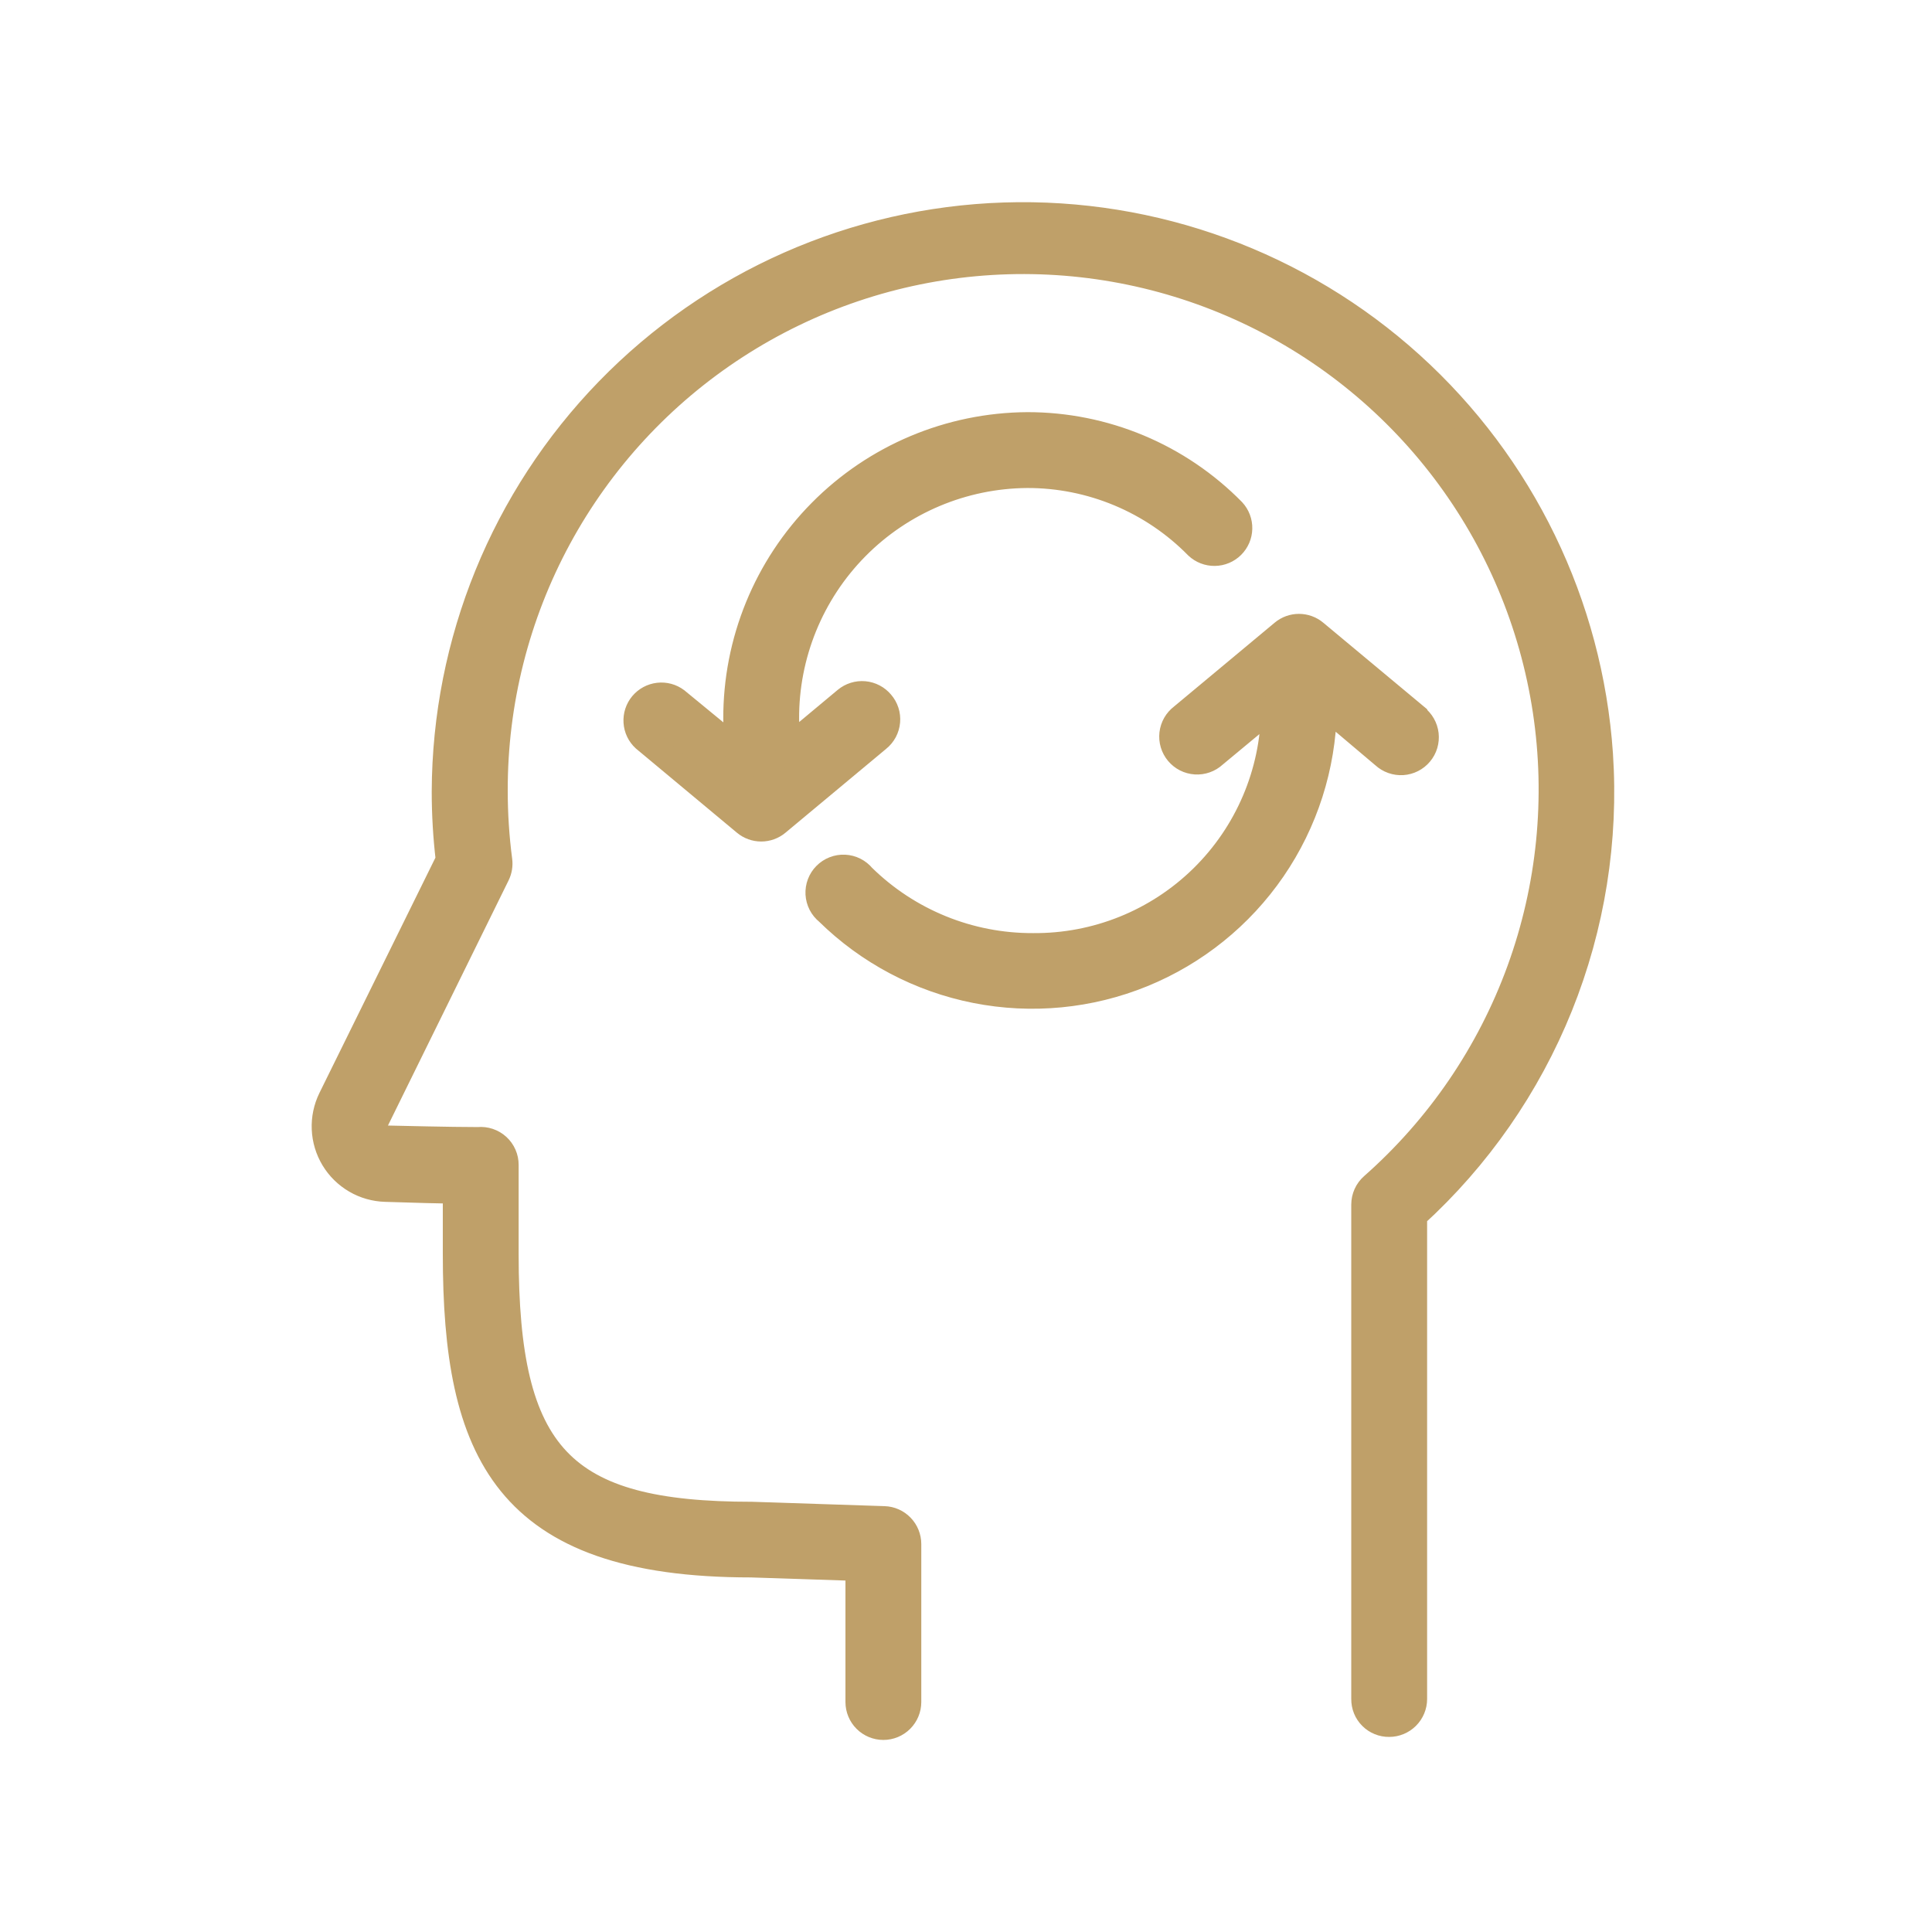 <?xml version="1.0" encoding="UTF-8"?> <svg xmlns="http://www.w3.org/2000/svg" width="76" height="76" viewBox="0 0 76 76" fill="none"> <path d="M62.95 29.664C62.548 23.782 59.88 18.285 55.508 14.331C51.135 10.377 45.398 8.274 39.505 8.465C33.613 8.656 28.024 11.126 23.916 15.355C19.809 19.584 17.502 25.242 17.483 31.138C17.483 32.037 17.536 32.935 17.642 33.828L13.014 43.215C12.832 43.587 12.745 43.998 12.763 44.412C12.78 44.826 12.902 45.229 13.115 45.583C13.329 45.938 13.629 46.233 13.987 46.442C14.344 46.651 14.749 46.766 15.163 46.778C16.425 46.818 17.298 46.844 17.919 46.844V49.33C17.919 57.071 19.83 61.552 29.547 61.552L33.758 61.691V66.953C33.758 67.216 33.862 67.468 34.048 67.654C34.234 67.84 34.487 67.945 34.75 67.945C35.013 67.945 35.265 67.84 35.451 67.654C35.637 67.468 35.741 67.216 35.741 66.953V60.739C35.741 60.482 35.641 60.235 35.462 60.05C35.284 59.865 35.04 59.756 34.783 59.748L29.58 59.576C22.071 59.576 19.902 57.282 19.902 49.336V45.826C19.903 45.688 19.875 45.551 19.819 45.424C19.764 45.297 19.682 45.184 19.58 45.09C19.478 44.997 19.358 44.926 19.226 44.882C19.095 44.838 18.956 44.822 18.818 44.835H18.686C18.488 44.835 17.774 44.835 15.216 44.775C15.133 44.774 15.051 44.752 14.979 44.71C14.908 44.668 14.848 44.609 14.806 44.537C14.765 44.465 14.744 44.385 14.744 44.302C14.744 44.22 14.765 44.139 14.806 44.068L19.559 34.41C19.645 34.234 19.677 34.036 19.651 33.841C19.532 32.934 19.473 32.02 19.473 31.105C19.465 27.631 20.328 24.211 21.983 21.157C23.639 18.103 26.034 15.512 28.949 13.623C31.864 11.733 35.206 10.605 38.669 10.341C42.133 10.077 45.608 10.685 48.776 12.111C51.944 13.536 54.703 15.733 56.803 18.501C58.902 21.269 60.274 24.519 60.793 27.953C61.312 31.388 60.961 34.898 59.773 38.163C58.585 41.427 56.598 44.341 53.993 46.639C53.886 46.733 53.801 46.847 53.743 46.976C53.685 47.105 53.655 47.245 53.655 47.386V66.834C53.654 66.965 53.678 67.095 53.727 67.216C53.776 67.337 53.849 67.447 53.942 67.539C54.034 67.632 54.144 67.705 54.266 67.754C54.387 67.803 54.516 67.828 54.647 67.826C54.91 67.826 55.162 67.721 55.348 67.535C55.534 67.349 55.639 67.097 55.639 66.834V47.822C58.145 45.541 60.104 42.723 61.37 39.579C62.636 36.435 63.176 33.045 62.95 29.664Z" fill="#BFA069" stroke="#BFA069"></path> <path d="M55.698 28.183L51.732 24.878C51.554 24.729 51.329 24.648 51.097 24.648C50.865 24.648 50.641 24.729 50.463 24.878L46.496 28.183C46.389 28.264 46.299 28.365 46.232 28.482C46.165 28.599 46.123 28.728 46.107 28.861C46.092 28.995 46.103 29.13 46.142 29.259C46.18 29.388 46.245 29.508 46.331 29.611C46.417 29.714 46.523 29.799 46.643 29.86C46.763 29.921 46.894 29.956 47.028 29.965C47.163 29.974 47.297 29.955 47.424 29.91C47.551 29.865 47.667 29.795 47.766 29.703L50.106 27.76C50.106 27.813 50.106 27.866 50.106 27.918C50.08 30.404 49.068 32.779 47.293 34.52C45.519 36.261 43.126 37.227 40.639 37.206C38.136 37.217 35.729 36.238 33.943 34.483C33.855 34.375 33.745 34.288 33.621 34.225C33.497 34.163 33.361 34.127 33.223 34.121C33.084 34.114 32.946 34.137 32.816 34.188C32.687 34.238 32.57 34.315 32.472 34.414C32.374 34.512 32.298 34.63 32.249 34.76C32.2 34.89 32.179 35.029 32.186 35.167C32.194 35.306 32.231 35.441 32.294 35.565C32.358 35.688 32.447 35.797 32.555 35.884C34.155 37.458 36.181 38.529 38.383 38.964C40.585 39.399 42.866 39.179 44.944 38.332C47.023 37.484 48.807 36.046 50.077 34.196C51.346 32.345 52.046 30.163 52.089 27.918C52.089 27.859 52.089 27.806 52.089 27.747L54.435 29.73C54.534 29.821 54.65 29.891 54.777 29.936C54.904 29.981 55.038 30 55.173 29.992C55.307 29.983 55.438 29.947 55.558 29.886C55.678 29.825 55.784 29.741 55.87 29.637C55.956 29.534 56.021 29.415 56.059 29.286C56.098 29.157 56.109 29.021 56.094 28.888C56.078 28.754 56.036 28.625 55.969 28.509C55.902 28.392 55.812 28.29 55.705 28.209L55.698 28.183Z" fill="#BFA069" stroke="#BFA069"></path> <path d="M34.67 27.647C34.502 27.446 34.26 27.32 33.999 27.296C33.737 27.272 33.477 27.354 33.275 27.521L31.008 29.412C30.962 29.039 30.938 28.664 30.935 28.288C30.921 25.761 31.911 23.331 33.687 21.532C35.463 19.734 37.88 18.714 40.408 18.697C41.652 18.694 42.884 18.941 44.032 19.421C45.179 19.901 46.219 20.605 47.091 21.493C47.278 21.669 47.527 21.765 47.783 21.762C48.041 21.759 48.286 21.656 48.469 21.475C48.651 21.294 48.757 21.05 48.762 20.793C48.768 20.536 48.674 20.287 48.499 20.098C47.444 19.024 46.184 18.171 44.795 17.59C43.406 17.009 41.914 16.711 40.408 16.713C37.355 16.733 34.434 17.962 32.287 20.132C30.139 22.302 28.94 25.235 28.952 28.288C28.954 28.703 28.979 29.118 29.025 29.531L26.612 27.548C26.409 27.395 26.155 27.326 25.902 27.356C25.65 27.385 25.418 27.51 25.255 27.705C25.092 27.9 25.011 28.151 25.027 28.404C25.043 28.658 25.156 28.896 25.343 29.068L29.309 32.373C29.487 32.522 29.712 32.603 29.944 32.603C30.176 32.603 30.4 32.522 30.578 32.373L34.545 29.068C34.648 28.985 34.734 28.881 34.797 28.763C34.859 28.646 34.897 28.517 34.909 28.384C34.921 28.252 34.906 28.118 34.865 27.991C34.824 27.865 34.758 27.748 34.67 27.647Z" fill="#BFA069" stroke="#BFA069"></path> </svg> 